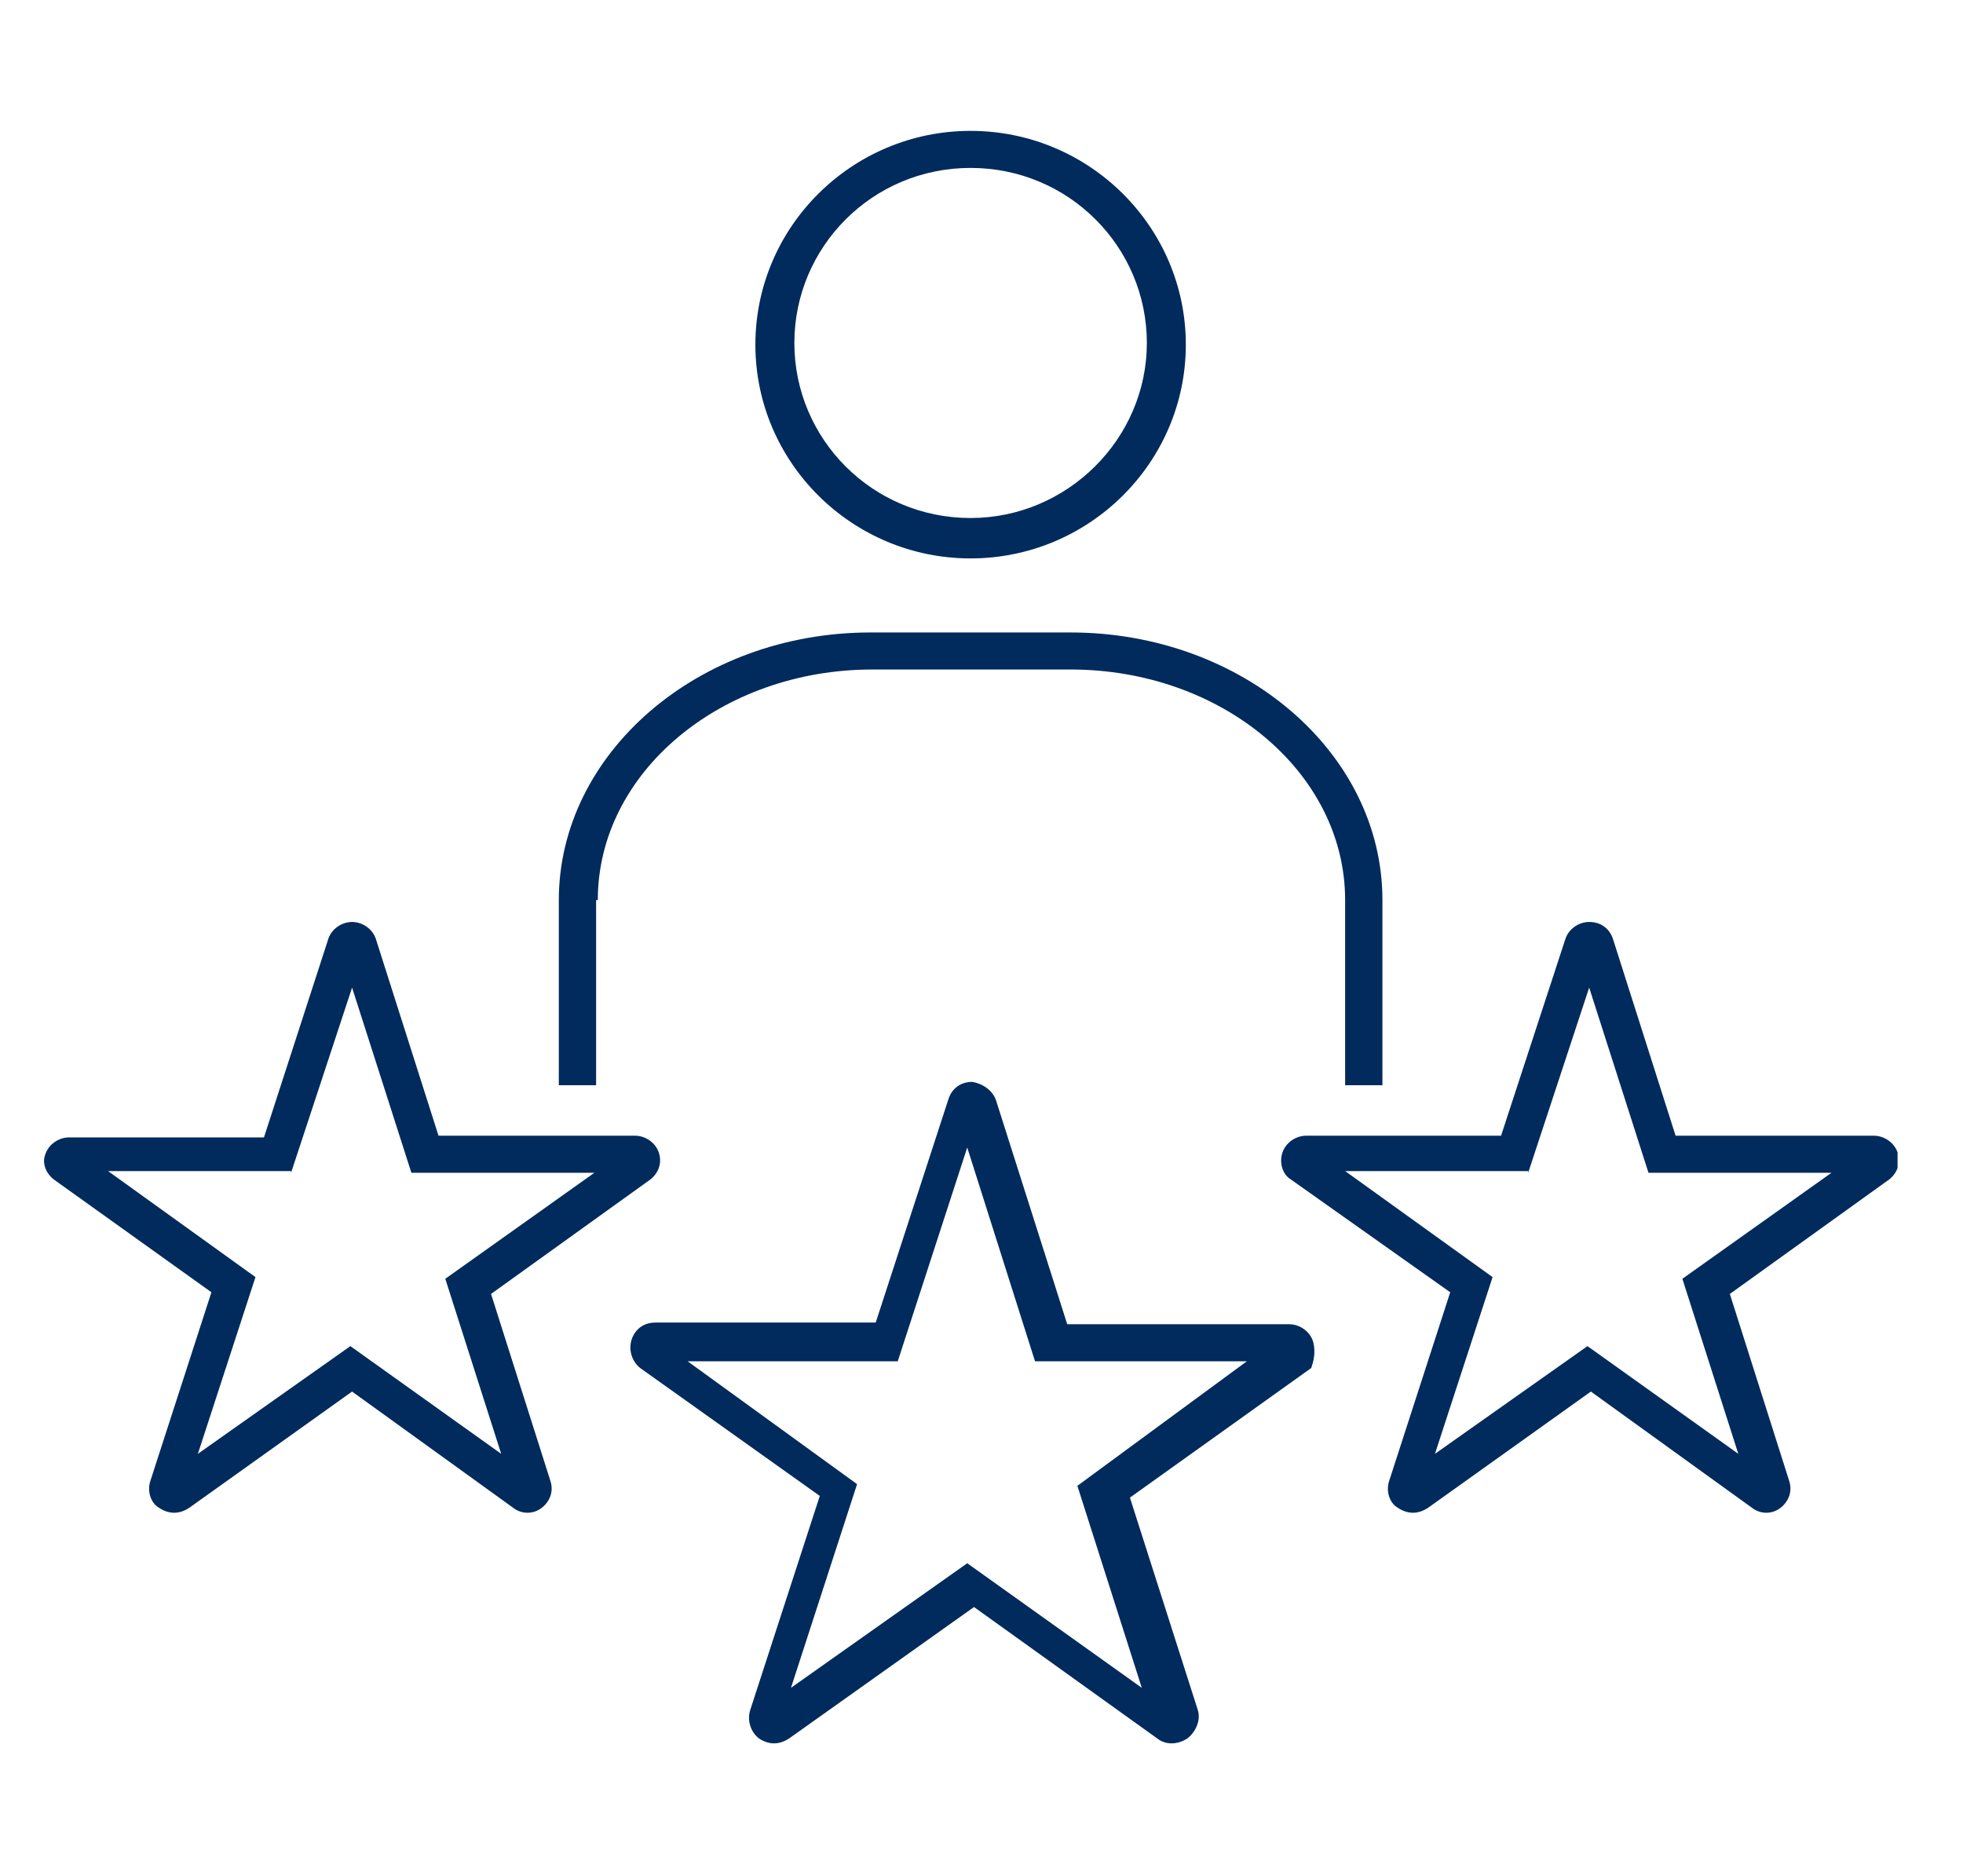 <svg width="90" height="86" viewBox="0 0 90 86" fill="none" xmlns="http://www.w3.org/2000/svg">
<g id="5. Expert-Led Training">
<g id="Frame" clip-path="url(#clip0_7861_38366)">
<g id="Group">
<path id="Vector" d="M44.5 25.6C49.939 25.6 54.368 21.201 54.368 15.8C54.368 10.398 49.939 6 44.5 6C39.062 6 34.633 10.398 34.633 15.8C34.633 21.201 39.062 25.6 44.5 25.6ZM44.5 7.698C49.007 7.698 52.581 11.324 52.581 15.723C52.581 20.121 48.929 23.748 44.5 23.748C39.994 23.748 36.42 20.121 36.42 15.723C36.42 11.324 39.994 7.698 44.5 7.698Z" fill="#002B5C"/>
<path id="Vector_2" d="M27.408 41.264C27.408 35.4 33.08 30.693 39.995 30.693H49.085C56 30.693 61.672 35.4 61.672 41.264V49.752H63.382V41.264C63.382 34.474 56.933 28.995 49.085 28.995H39.917C31.992 28.995 25.621 34.551 25.621 41.264V49.752H27.33V41.264H27.408Z" fill="#002B5C"/>
<path id="Vector_3" d="M60.196 61.481C60.041 61.018 59.574 60.709 59.108 60.709H48.93L45.667 50.447C45.511 49.983 45.045 49.675 44.579 49.598C44.035 49.598 43.647 49.906 43.491 50.369L40.15 60.632H30.05C29.506 60.632 29.117 60.941 28.962 61.404C28.806 61.867 28.962 62.407 29.35 62.715L37.586 68.58L34.401 78.38C34.245 78.843 34.401 79.383 34.789 79.692C35.022 79.846 35.255 79.923 35.488 79.923C35.721 79.923 35.955 79.846 36.188 79.692L44.657 73.673L53.048 79.692C53.436 80 53.98 80 54.446 79.692C54.835 79.383 55.068 78.843 54.913 78.38L51.805 68.657L60.118 62.715C60.196 62.484 60.351 62.021 60.196 61.481ZM49.396 68.117L52.349 77.377L44.346 71.666L36.265 77.377L39.295 68.04L31.526 62.407H41.16L44.346 52.607L47.454 62.407H57.166L49.396 68.117Z" fill="#002B5C"/>
<path id="Vector_4" d="M58.798 52.838C58.642 53.301 58.798 53.841 59.186 54.073L66.49 59.243L63.693 67.885C63.537 68.348 63.693 68.888 64.081 69.12C64.314 69.274 64.547 69.351 64.781 69.351C65.014 69.351 65.247 69.274 65.48 69.12L72.939 63.795L80.32 69.12C80.708 69.428 81.252 69.428 81.641 69.12C82.029 68.811 82.184 68.348 82.029 67.885L79.31 59.32L86.613 54.073C87.002 53.764 87.157 53.301 87.002 52.838C86.846 52.375 86.38 52.066 85.914 52.066H76.823L73.949 43.038C73.793 42.575 73.405 42.267 72.861 42.267C72.395 42.267 71.928 42.575 71.773 43.038L68.821 52.066H59.886C59.419 52.066 58.953 52.375 58.798 52.838ZM70.064 53.764L72.861 45.276L75.58 53.764H83.972L77.134 58.625L79.698 66.65L72.783 61.712L65.79 66.65L68.432 58.548L61.673 53.687H70.064V53.764Z" fill="#002B5C"/>
<path id="Vector_5" d="M2.468 54.073L9.693 59.243L6.896 67.885C6.741 68.348 6.896 68.888 7.285 69.12C7.518 69.274 7.751 69.351 7.984 69.351C8.217 69.351 8.45 69.274 8.683 69.12L16.142 63.795L23.523 69.12C23.912 69.428 24.456 69.428 24.844 69.12C25.233 68.811 25.388 68.348 25.233 67.885L22.513 59.32L29.817 54.073C30.205 53.764 30.361 53.301 30.205 52.838C30.05 52.375 29.584 52.066 29.117 52.066H20.105L17.23 43.038C17.075 42.575 16.608 42.267 16.142 42.267C15.676 42.267 15.21 42.575 15.054 43.038L12.102 52.144H3.167C2.701 52.144 2.234 52.452 2.079 52.915C1.924 53.301 2.079 53.764 2.468 54.073ZM13.345 53.764L16.142 45.276L18.861 53.764H27.253L20.416 58.625L22.979 66.65L16.064 61.712L9.072 66.65L11.713 58.548L4.954 53.687H13.345V53.764Z" fill="#002B5C"/>
</g>
</g>
</g>
<defs>
<clipPath id="clip0_7861_38366">
<rect width="85" height="74" fill="white" transform="translate(2 6)"/>
</clipPath>
</defs>
</svg>
